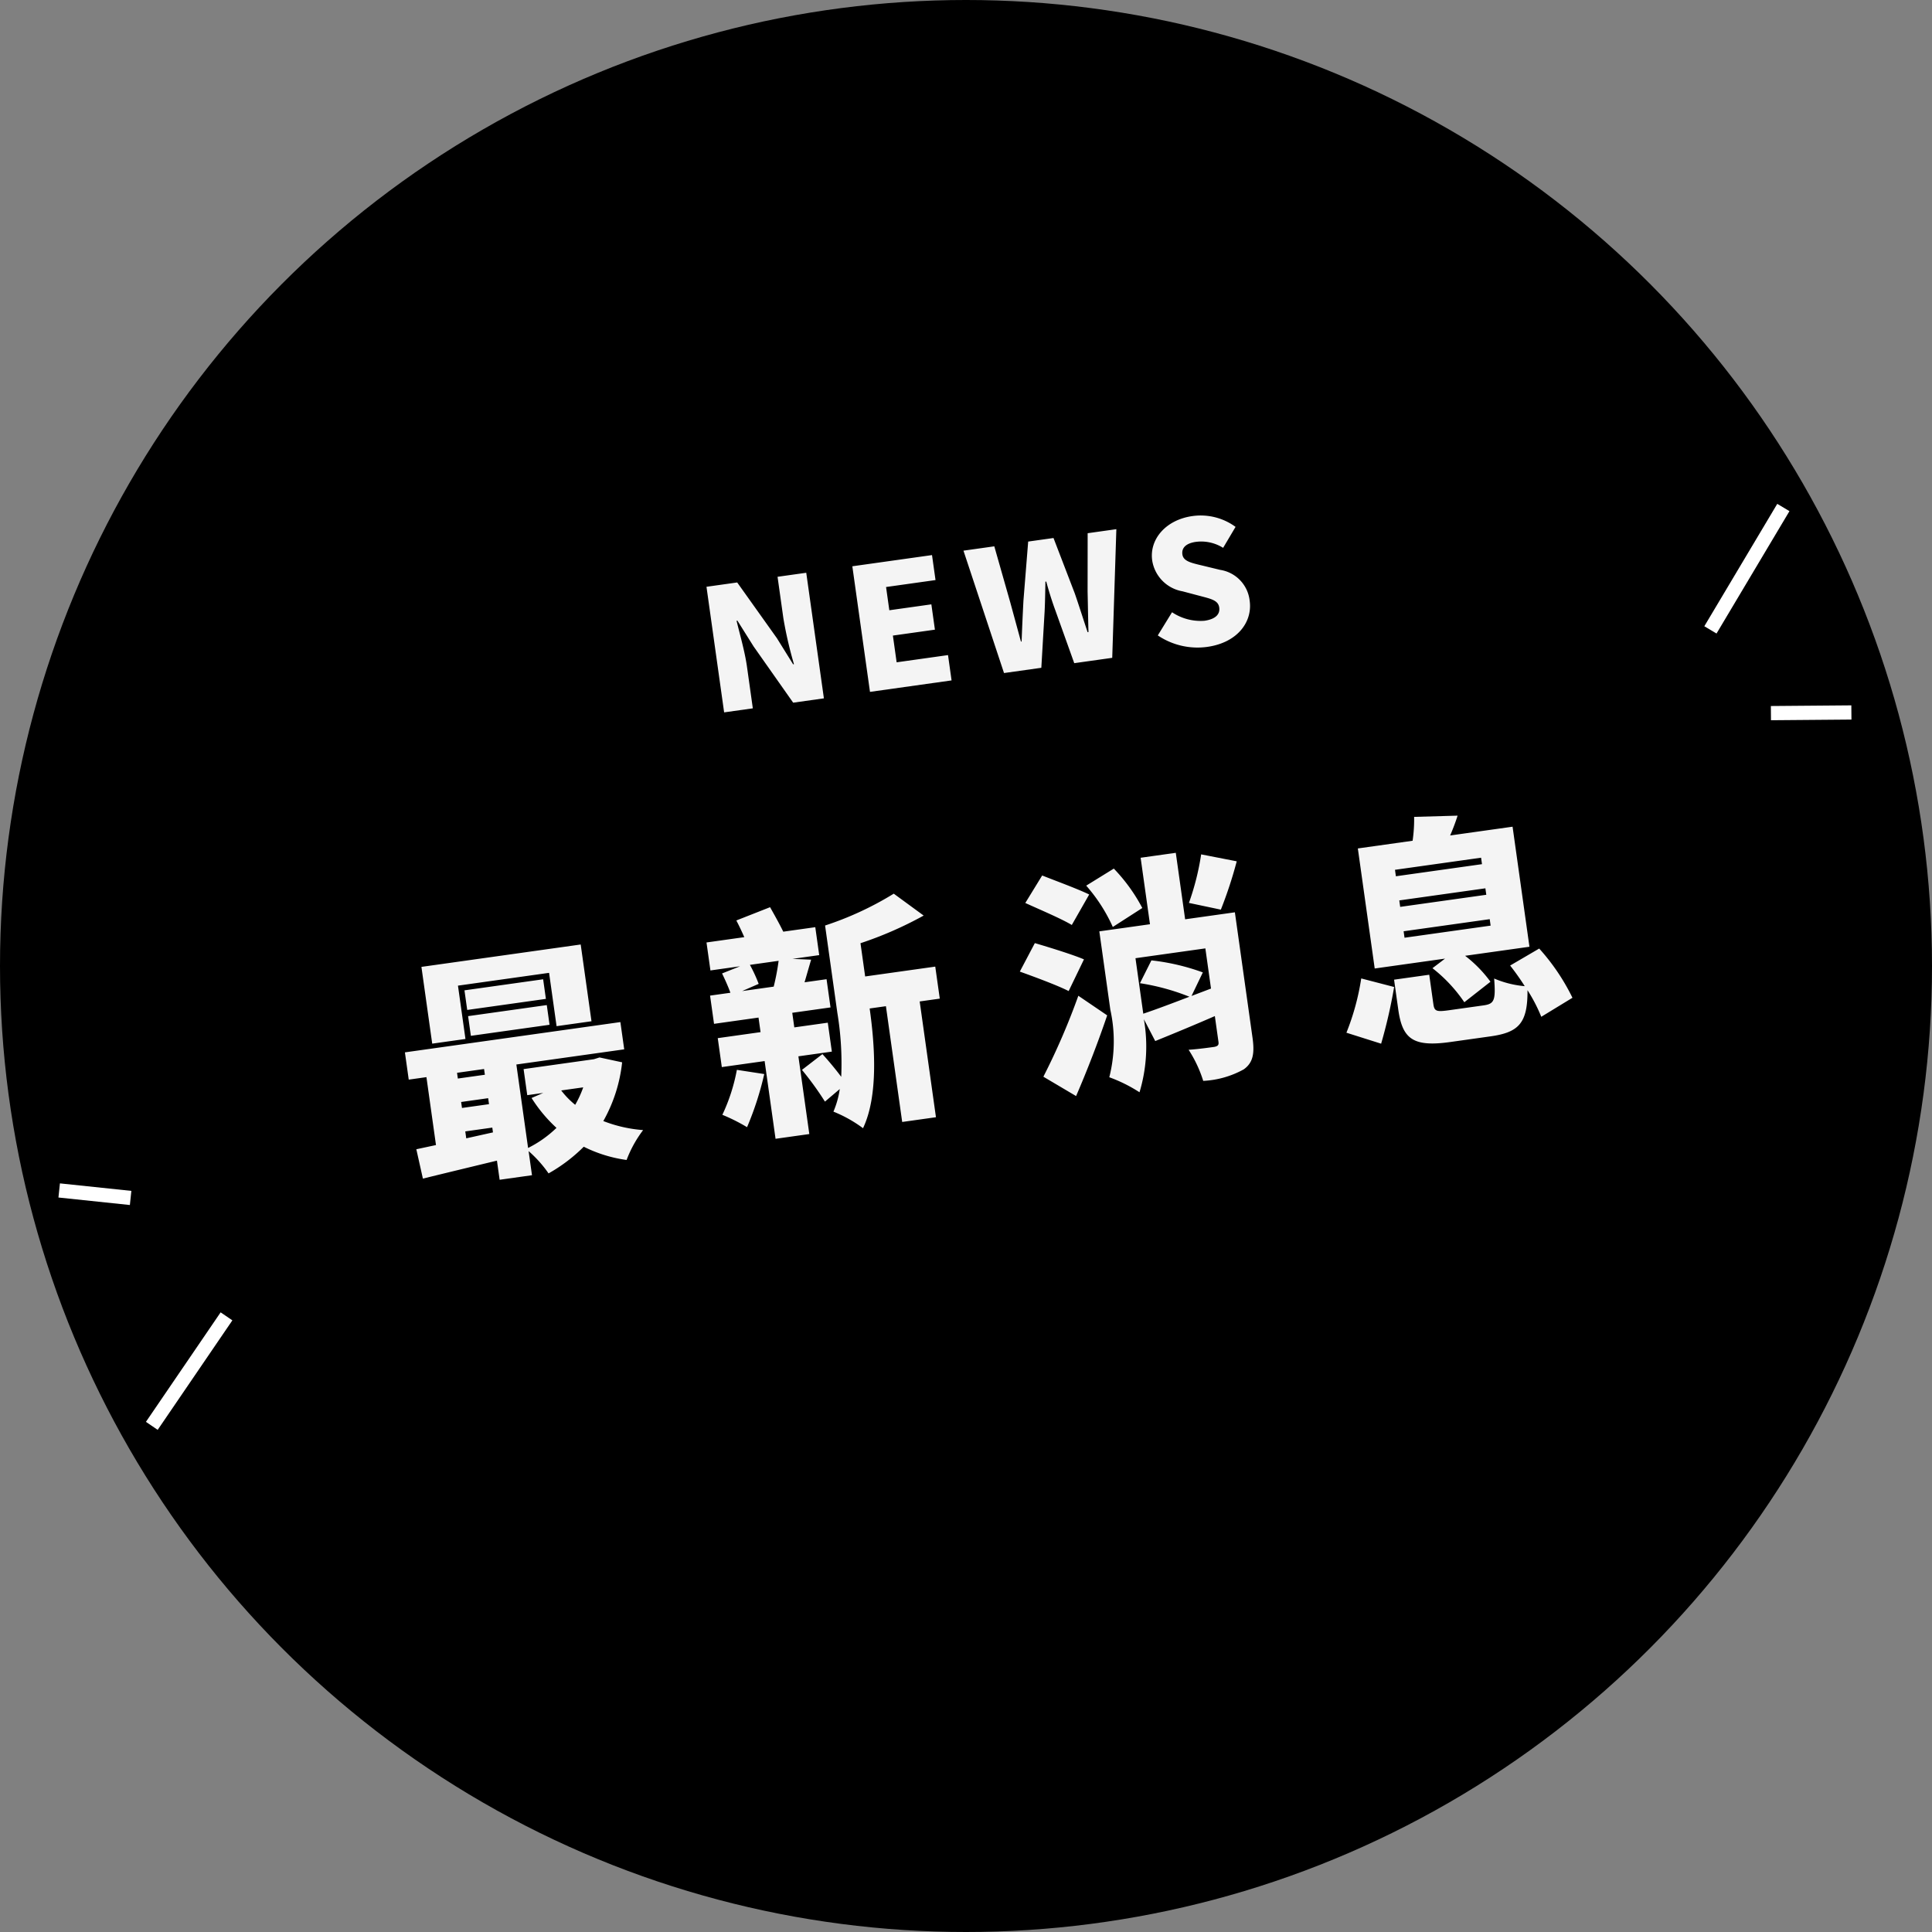 <svg xmlns="http://www.w3.org/2000/svg" width="136" height="136" viewBox="0 0 136 136">
  <rect x="0" y="0" width="136" height="136" fill="#808080" stroke="none"/>
  <g id="组_1233" data-name="组 1233" transform="translate(-892 -3366)">
    <circle id="椭圆_6" data-name="椭圆 6" cx="68" cy="68" r="68" transform="translate(892 3366)"/>
    <g id="组_351" data-name="组 351" transform="matrix(0.809, -0.588, 0.588, 0.809, -1808.992, 1235.817)">
      <line id="直线_9" data-name="直线 9" y1="3.95" x2="9.217" transform="translate(1003.663 3413.45)" fill="none" stroke="#fff" stroke-width="1"/>
      <line id="直线_10" data-name="直线 10" x2="4.609" y2="3.292" transform="translate(1003.663 3424.643)" fill="none" stroke="#fff" stroke-width="1"/>
    </g>
    <g id="组_350" data-name="组 350" transform="translate(-1955.347 1382.72) rotate(-39)">
      <line id="直线_11" data-name="直线 11" x1="3.575" y1="3.575" transform="translate(915.187 3400.938)" fill="none" stroke="#fff" stroke-width="1"/>
      <line id="直线_12" data-name="直线 12" x1="8.937" y2="2.681" transform="translate(909.825 3415.238)" fill="none" stroke="#fff" stroke-width="1"/>
    </g>
    <path id="路径_1216" data-name="路径 1216" d="M-36.465-12.325h6.477v3.791h2.482v-5.457H-38.828v5.457h2.363Zm6,.391h-5.593v1.394h5.593ZM-36.057-8.7h5.593V-10.1h-5.593Zm7.327,4.692a7.218,7.218,0,0,1-.731,1.139,5.924,5.924,0,0,1-.833-1.139ZM-37.383-1.6v-.493h1.921v.34Zm1.921-4.658v.408h-1.921v-.408Zm-1.921,2.074h1.921v.425h-1.921ZM-27.3-5.933l-.408.068h-5v1.853h1.139l-.867.238a10.345,10.345,0,0,0,1.445,2.329A7.992,7.992,0,0,1-33.167-.323V-6.256H-25.5V-8.194H-40.817v1.938h1.258v4.828l-1.411.1L-40.8.782c1.513-.153,3.417-.34,5.338-.527v1.36h2.3V-.1a8.522,8.522,0,0,1,1.173,1.751A11.42,11.42,0,0,0-29.274.136a9.637,9.637,0,0,0,2.856,1.343A8.374,8.374,0,0,1-24.973-.442a9.7,9.7,0,0,1-2.686-1.02,10.748,10.748,0,0,0,1.887-3.91Zm9.452,2.21A12.857,12.857,0,0,1-19.3-.731,12.6,12.6,0,0,1-17.7.374,22.087,22.087,0,0,0-15.98-3.162Zm3.978-7.191a16.333,16.333,0,0,1-.595,1.751h-2.244l1.224-.34a10.575,10.575,0,0,0-.425-1.411Zm2.822,6.851V-6.12h-2.38V-7.157h2.72V-9.163h-1.564c.2-.442.425-.952.68-1.513l-1.292-.238h1.9V-12.9H-13.26c-.187-.578-.459-1.275-.68-1.836l-2.482.595c.136.374.272.816.391,1.241h-2.686v1.989h2.108l-1.326.323c.136.425.306,1,.391,1.428h-1.445v2.006h3.162V-6.12H-18.87v2.057h3.043V1.462h2.4V-4.063Zm8.041-4.913H-7.99v-2.363a26.185,26.185,0,0,0,4.675-1.309l-1.87-1.819a22.687,22.687,0,0,1-5.1,1.547v6.2a21.824,21.824,0,0,1-.357,4.505c-.306-.561-.714-1.224-1.088-1.768l-1.581.9A21.517,21.517,0,0,1-12.019-.646l1.156-.731A6.381,6.381,0,0,1-11.526.136a9.223,9.223,0,0,1,1.9,1.445C-8.211-.561-7.99-4.165-7.99-6.7h1.156V1.53h2.4V-6.7h1.428Zm19.635-5.219A18.189,18.189,0,0,1,15.3-10.931l2.159.782a29.938,29.938,0,0,0,1.581-3.213ZM12-11.033a12.155,12.155,0,0,0-1.6-3.026l-2.091.918A11.592,11.592,0,0,1,9.758-10Zm-3.57-1.462C7.7-12.988,6.239-13.77,5.338-14.28L3.893-12.529c.935.595,2.38,1.462,3.026,1.989Zm-1,4.471C6.664-8.483,5.1-9.214,4.165-9.639L2.839-7.8c1,.527,2.516,1.343,3.213,1.836ZM6.681-5.542a48.391,48.391,0,0,1-3.23,5.3L5.542,1.428C6.579-.272,7.6-2.108,8.5-3.893ZM14.569-4.42l1.02-1.53a15.531,15.531,0,0,0-3.468-1.343L11.1-5.814a15.8,15.8,0,0,1,3.315,1.428c-1.258.289-2.465.561-3.383.731V-7.6H16v2.856Zm3.842-5.406H14.875v-4.726h-2.5v4.726h-3.6V-4.25A10.306,10.306,0,0,1,8.041.442,10.481,10.481,0,0,1,10,1.785a11.164,11.164,0,0,0,1.02-5.049l.578,1.632c1.292-.323,2.873-.731,4.4-1.156V-.952c0,.221-.085.289-.34.306-.255,0-1.156,0-1.819-.051a8.864,8.864,0,0,1,.714,2.312,6.546,6.546,0,0,0,2.941-.408c.714-.374.918-1,.918-2.125ZM29.988-6.851h6.12v.459h-6.12Zm0-2.193h6.12v.459h-6.12Zm0-2.176h6.12v.459h-6.12Zm1.649,7.225a10.52,10.52,0,0,1,1.887,2.686l2.023-1.173a8.92,8.92,0,0,0-1.513-2.057h4.573v-8.534H34.17c.238-.391.476-.816.714-1.309l-3.043-.34a10.553,10.553,0,0,1-.34,1.649H27.608v8.534h5ZM27.319.765A35.847,35.847,0,0,0,28.781-3.06l-2.21-.918A17.252,17.252,0,0,1,25.007-.34ZM41.106-.561A14.967,14.967,0,0,0,39.27-4.318l-2.193.9a17.191,17.191,0,0,1,.816,1.581,7.043,7.043,0,0,1-2.057-.833c-.1,1.547-.238,1.768-1,1.768h-2.4c-.935,0-1.088-.051-1.088-.578V-3.57h-2.5v2.125c0,2.091.663,2.771,3.315,2.771H35.02c2.006,0,2.72-.561,3.026-2.856a11.27,11.27,0,0,1,.7,1.989Z" transform="translate(962.063 3442.513) rotate(-8)" fill="#f4f4f4"/>
    <path id="路径_1217" data-name="路径 1217" d="M1.032,0h2.04V-2.964c0-1.08-.18-2.3-.276-3.3h.06l.876,1.956L5.94,0H8.124V-8.928H6.084v2.952a28.148,28.148,0,0,0,.288,3.3h-.06l-.876-1.98L3.216-8.928H1.032ZM11.4,0h5.8V-1.8H13.548V-3.7h2.988V-5.5H13.548V-7.152h3.516V-8.928H11.4Zm9.528,0H23.58l.78-3.888c.132-.684.24-1.4.348-2.076h.06c.084.672.2,1.392.348,2.076L25.92,0h2.7l1.548-8.928h-2.04L27.552-4.86c-.108.924-.228,1.872-.336,2.832h-.06c-.18-.96-.336-1.92-.516-2.832L25.7-8.928H23.9L22.992-4.86c-.18.924-.36,1.884-.528,2.832h-.048l-.36-2.832-.564-4.068H19.3ZM35.352.168c2.16,0,3.408-1.308,3.408-2.8A2.468,2.468,0,0,0,37-5.076L35.88-5.52c-.792-.312-1.356-.5-1.356-1s.408-.744,1.068-.744a2.9,2.9,0,0,1,1.836.684L38.5-7.92a4.155,4.155,0,0,0-2.9-1.176c-1.9,0-3.24,1.2-3.24,2.7a2.615,2.615,0,0,0,1.812,2.448l1.14.48c.768.324,1.26.492,1.26,1.008,0,.48-.372.78-1.164.78a3.61,3.61,0,0,1-2.172-.912L32.016-1.116A5,5,0,0,0,35.352.168Z" transform="translate(941.952 3416.29) rotate(-8)" fill="#f4f4f4"/>
  </g>
</svg>
